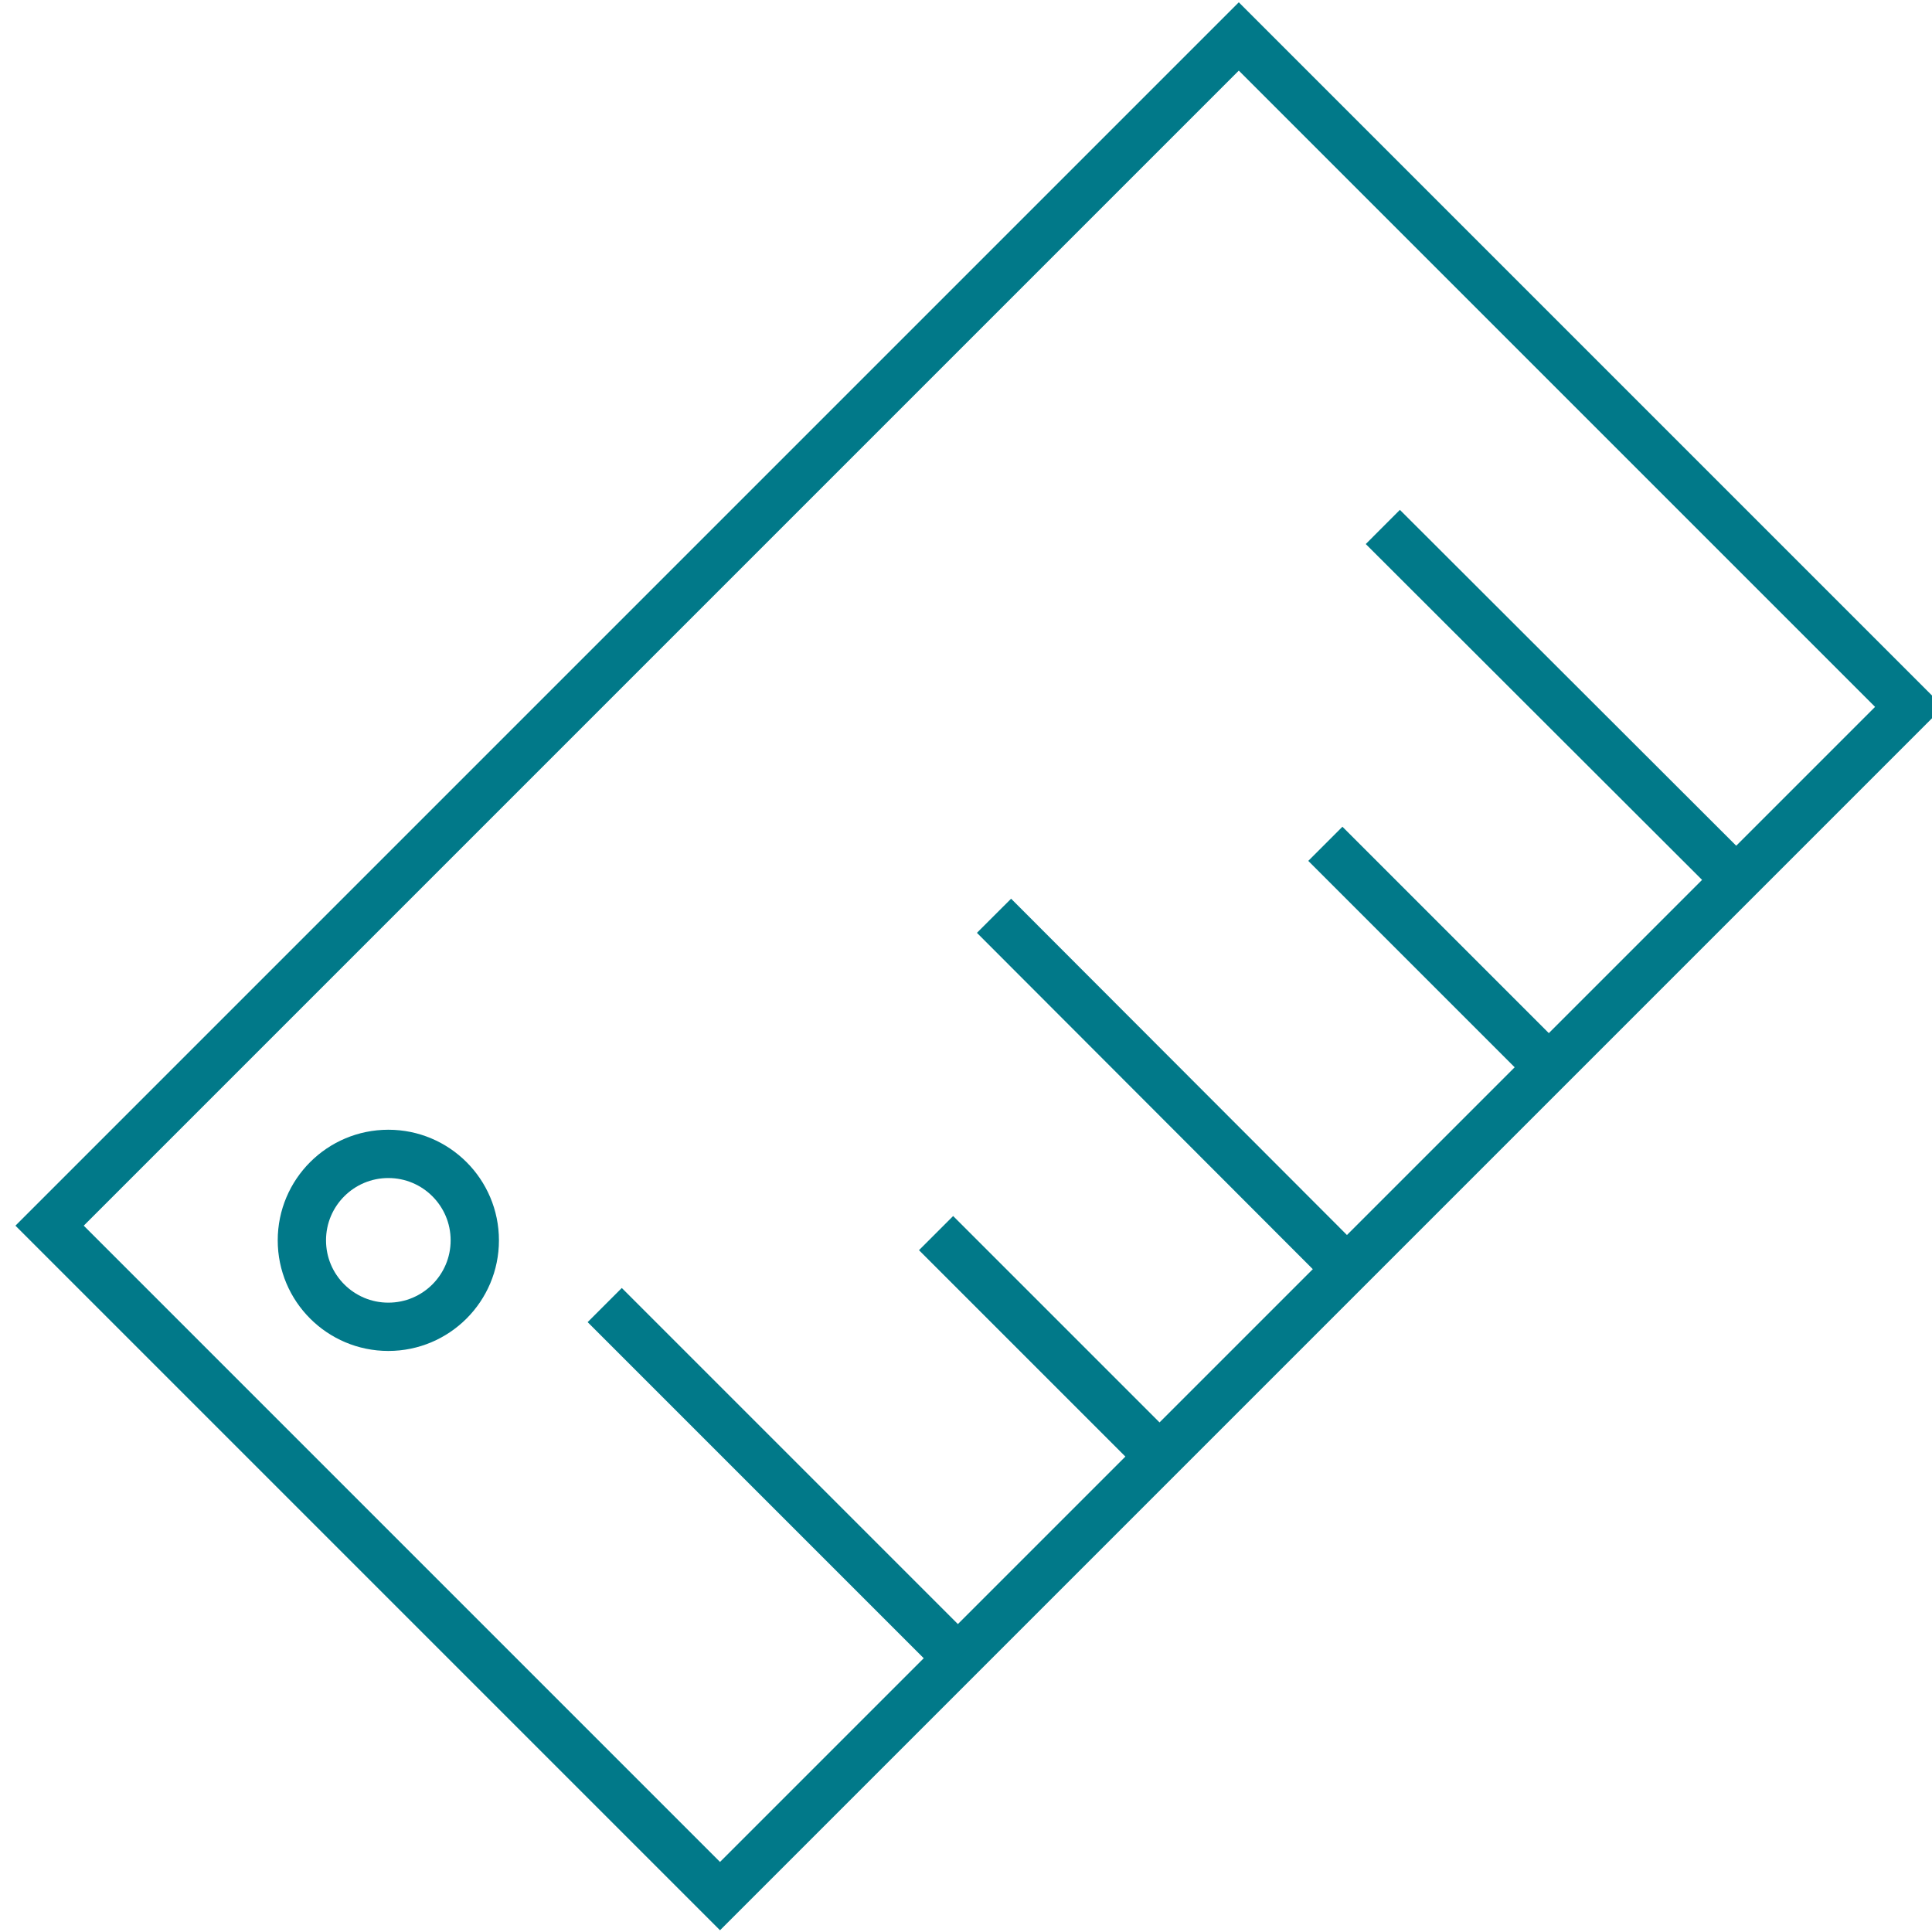 <?xml version="1.0" encoding="UTF-8"?>
<svg xmlns="http://www.w3.org/2000/svg" viewBox="0 0 40 40">
  <defs>
    <style>.cls-1{fill:none;stroke:#017989;stroke-miterlimit:10;}</style>
  </defs>
  <title>SIV-iconen-overig-40x40</title>
  <g id="Laag_1" data-name="Laag 1">
    <rect class="cls-1" x="10.46" y="2.6" width="19.63" height="34.82" transform="translate(20.09 -8.48) rotate(45)"></rect>
    <line class="cls-1" x1="28.63" y1="10.91" x2="35.95" y2="18.22"></line>
    <line class="cls-1" x1="27.44" y1="17.47" x2="32.07" y2="22.1"></line>
    <line class="cls-1" x1="20.58" y1="18.96" x2="27.89" y2="26.28"></line>
    <line class="cls-1" x1="19.38" y1="25.53" x2="24.01" y2="30.16"></line>
    <line class="cls-1" x1="12.52" y1="27.02" x2="19.83" y2="34.33"></line>
    <circle class="cls-1" cx="8.04" cy="25.68" r="1.79"></circle>
  </g>
</svg>
